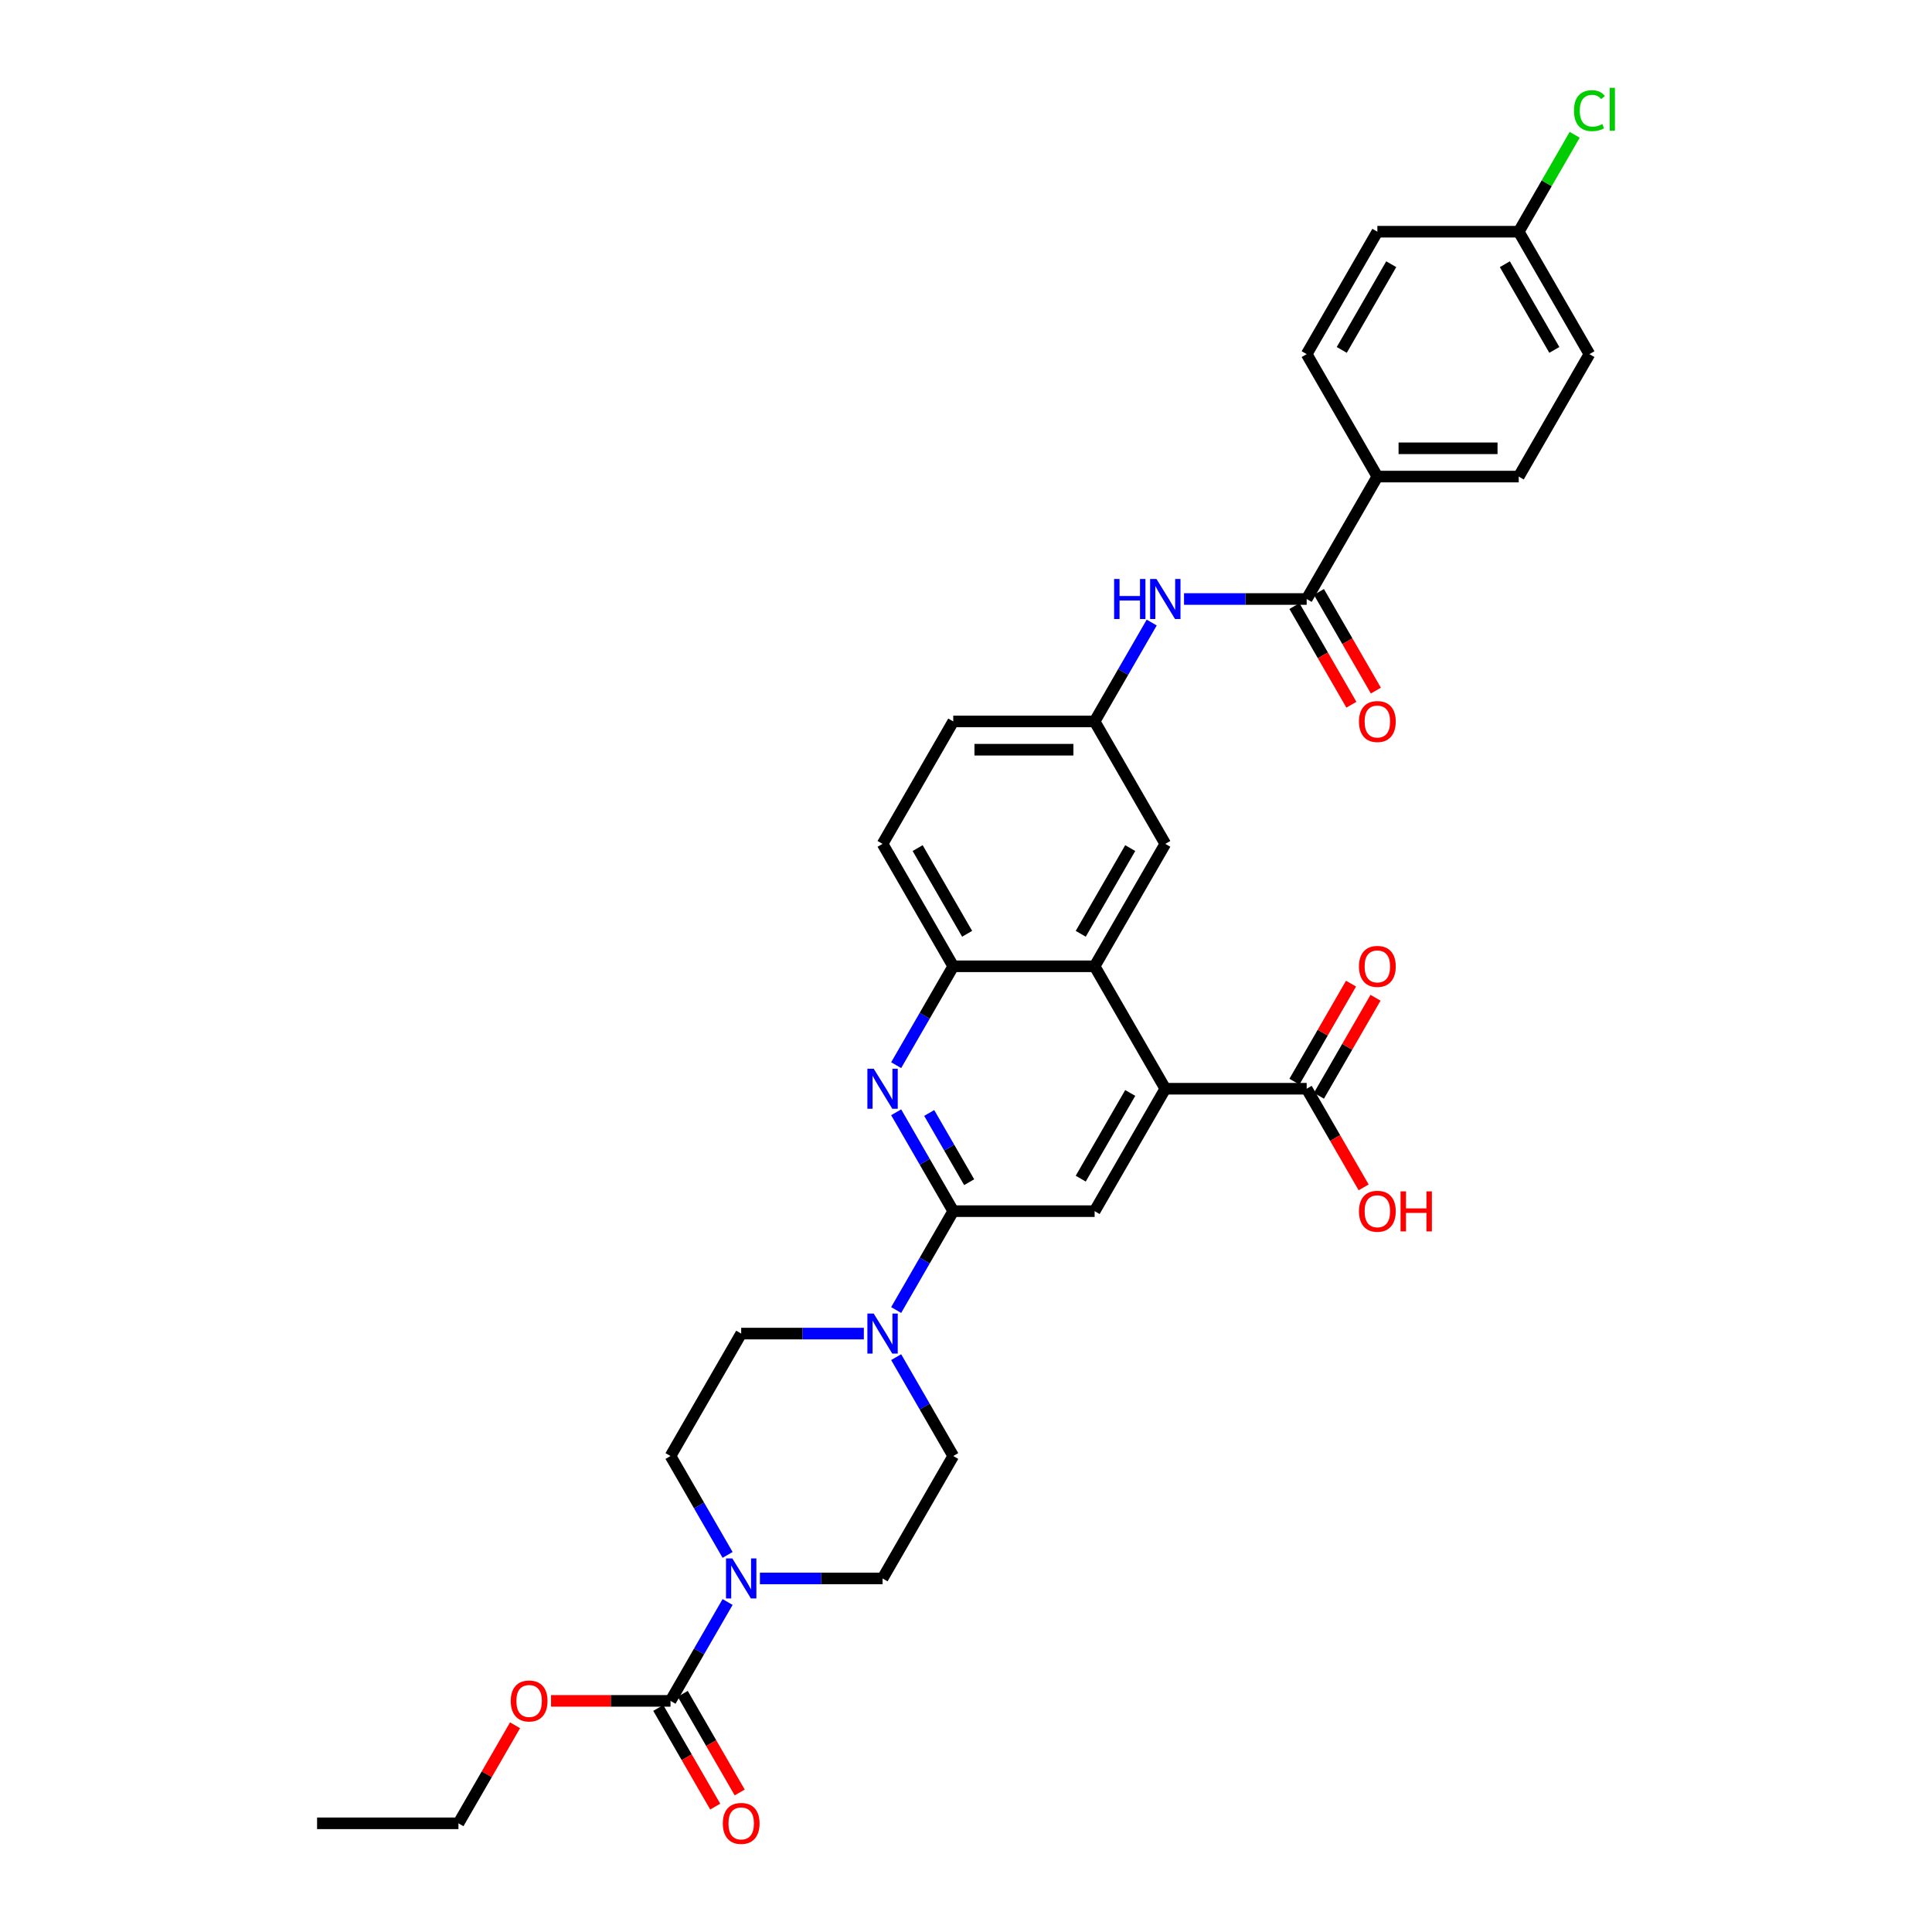 <?xml version='1.0' encoding='iso-8859-1'?>
<svg version='1.1' baseProfile='full'
              xmlns='http://www.w3.org/2000/svg'
                      xmlns:rdkit='http://www.rdkit.org/xml'
                      xmlns:xlink='http://www.w3.org/1999/xlink'
                  xml:space='preserve'
width='1000px' height='1000px' viewBox='0 0 1000 1000'>
<!-- END OF HEADER -->
<rect style='opacity:1.0;fill:#FFFFFF;stroke:none' width='1000' height='1000' x='0' y='0'> </rect>
<path class='bond-0' d='M 493.4,626.894 L 478.625,601.304' style='fill:none;fill-rule:evenodd;stroke:#000000;stroke-width:6px;stroke-linecap:butt;stroke-linejoin:miter;stroke-opacity:1' />
<path class='bond-0' d='M 478.625,601.304 L 463.851,575.715' style='fill:none;fill-rule:evenodd;stroke:#0000FF;stroke-width:6px;stroke-linecap:butt;stroke-linejoin:miter;stroke-opacity:1' />
<path class='bond-0' d='M 501.642,611.9 L 491.3,593.987' style='fill:none;fill-rule:evenodd;stroke:#000000;stroke-width:6px;stroke-linecap:butt;stroke-linejoin:miter;stroke-opacity:1' />
<path class='bond-0' d='M 491.3,593.987 L 480.958,576.074' style='fill:none;fill-rule:evenodd;stroke:#0000FF;stroke-width:6px;stroke-linecap:butt;stroke-linejoin:miter;stroke-opacity:1' />
<path class='bond-2' d='M 493.4,626.894 L 478.625,652.484' style='fill:none;fill-rule:evenodd;stroke:#000000;stroke-width:6px;stroke-linecap:butt;stroke-linejoin:miter;stroke-opacity:1' />
<path class='bond-2' d='M 478.625,652.484 L 463.851,678.074' style='fill:none;fill-rule:evenodd;stroke:#0000FF;stroke-width:6px;stroke-linecap:butt;stroke-linejoin:miter;stroke-opacity:1' />
<path class='bond-6' d='M 493.4,626.894 L 566.573,626.894' style='fill:none;fill-rule:evenodd;stroke:#000000;stroke-width:6px;stroke-linecap:butt;stroke-linejoin:miter;stroke-opacity:1' />
<path class='bond-8' d='M 463.851,551.333 L 478.625,525.743' style='fill:none;fill-rule:evenodd;stroke:#0000FF;stroke-width:6px;stroke-linecap:butt;stroke-linejoin:miter;stroke-opacity:1' />
<path class='bond-8' d='M 478.625,525.743 L 493.4,500.154' style='fill:none;fill-rule:evenodd;stroke:#000000;stroke-width:6px;stroke-linecap:butt;stroke-linejoin:miter;stroke-opacity:1' />
<path class='bond-1' d='M 603.16,563.524 L 566.573,626.894' style='fill:none;fill-rule:evenodd;stroke:#000000;stroke-width:6px;stroke-linecap:butt;stroke-linejoin:miter;stroke-opacity:1' />
<path class='bond-1' d='M 584.998,565.712 L 559.387,610.071' style='fill:none;fill-rule:evenodd;stroke:#000000;stroke-width:6px;stroke-linecap:butt;stroke-linejoin:miter;stroke-opacity:1' />
<path class='bond-3' d='M 603.16,563.524 L 566.573,500.154' style='fill:none;fill-rule:evenodd;stroke:#000000;stroke-width:6px;stroke-linecap:butt;stroke-linejoin:miter;stroke-opacity:1' />
<path class='bond-9' d='M 603.16,563.524 L 676.334,563.524' style='fill:none;fill-rule:evenodd;stroke:#000000;stroke-width:6px;stroke-linecap:butt;stroke-linejoin:miter;stroke-opacity:1' />
<path class='bond-16' d='M 463.851,702.455 L 478.625,728.045' style='fill:none;fill-rule:evenodd;stroke:#0000FF;stroke-width:6px;stroke-linecap:butt;stroke-linejoin:miter;stroke-opacity:1' />
<path class='bond-16' d='M 478.625,728.045 L 493.4,753.634' style='fill:none;fill-rule:evenodd;stroke:#000000;stroke-width:6px;stroke-linecap:butt;stroke-linejoin:miter;stroke-opacity:1' />
<path class='bond-17' d='M 447.125,690.264 L 415.382,690.264' style='fill:none;fill-rule:evenodd;stroke:#0000FF;stroke-width:6px;stroke-linecap:butt;stroke-linejoin:miter;stroke-opacity:1' />
<path class='bond-17' d='M 415.382,690.264 L 383.639,690.264' style='fill:none;fill-rule:evenodd;stroke:#000000;stroke-width:6px;stroke-linecap:butt;stroke-linejoin:miter;stroke-opacity:1' />
<path class='bond-12' d='M 566.573,500.154 L 603.16,436.783' style='fill:none;fill-rule:evenodd;stroke:#000000;stroke-width:6px;stroke-linecap:butt;stroke-linejoin:miter;stroke-opacity:1' />
<path class='bond-12' d='M 559.387,483.331 L 584.998,438.972' style='fill:none;fill-rule:evenodd;stroke:#000000;stroke-width:6px;stroke-linecap:butt;stroke-linejoin:miter;stroke-opacity:1' />
<path class='bond-33' d='M 566.573,500.154 L 493.4,500.154' style='fill:none;fill-rule:evenodd;stroke:#000000;stroke-width:6px;stroke-linecap:butt;stroke-linejoin:miter;stroke-opacity:1' />
<path class='bond-4' d='M 376.601,804.814 L 361.827,779.224' style='fill:none;fill-rule:evenodd;stroke:#0000FF;stroke-width:6px;stroke-linecap:butt;stroke-linejoin:miter;stroke-opacity:1' />
<path class='bond-4' d='M 361.827,779.224 L 347.053,753.634' style='fill:none;fill-rule:evenodd;stroke:#000000;stroke-width:6px;stroke-linecap:butt;stroke-linejoin:miter;stroke-opacity:1' />
<path class='bond-5' d='M 376.601,829.195 L 361.827,854.785' style='fill:none;fill-rule:evenodd;stroke:#0000FF;stroke-width:6px;stroke-linecap:butt;stroke-linejoin:miter;stroke-opacity:1' />
<path class='bond-5' d='M 361.827,854.785 L 347.053,880.375' style='fill:none;fill-rule:evenodd;stroke:#000000;stroke-width:6px;stroke-linecap:butt;stroke-linejoin:miter;stroke-opacity:1' />
<path class='bond-34' d='M 393.328,817.005 L 425.07,817.005' style='fill:none;fill-rule:evenodd;stroke:#0000FF;stroke-width:6px;stroke-linecap:butt;stroke-linejoin:miter;stroke-opacity:1' />
<path class='bond-34' d='M 425.07,817.005 L 456.813,817.005' style='fill:none;fill-rule:evenodd;stroke:#000000;stroke-width:6px;stroke-linecap:butt;stroke-linejoin:miter;stroke-opacity:1' />
<path class='bond-18' d='M 340.716,884.034 L 355.456,909.565' style='fill:none;fill-rule:evenodd;stroke:#000000;stroke-width:6px;stroke-linecap:butt;stroke-linejoin:miter;stroke-opacity:1' />
<path class='bond-18' d='M 355.456,909.565 L 370.196,935.096' style='fill:none;fill-rule:evenodd;stroke:#FF0000;stroke-width:6px;stroke-linecap:butt;stroke-linejoin:miter;stroke-opacity:1' />
<path class='bond-18' d='M 353.39,876.716 L 368.13,902.247' style='fill:none;fill-rule:evenodd;stroke:#000000;stroke-width:6px;stroke-linecap:butt;stroke-linejoin:miter;stroke-opacity:1' />
<path class='bond-18' d='M 368.13,902.247 L 382.87,927.779' style='fill:none;fill-rule:evenodd;stroke:#FF0000;stroke-width:6px;stroke-linecap:butt;stroke-linejoin:miter;stroke-opacity:1' />
<path class='bond-24' d='M 347.053,880.375 L 316.137,880.375' style='fill:none;fill-rule:evenodd;stroke:#000000;stroke-width:6px;stroke-linecap:butt;stroke-linejoin:miter;stroke-opacity:1' />
<path class='bond-24' d='M 316.137,880.375 L 285.221,880.375' style='fill:none;fill-rule:evenodd;stroke:#FF0000;stroke-width:6px;stroke-linecap:butt;stroke-linejoin:miter;stroke-opacity:1' />
<path class='bond-7' d='M 676.334,310.043 L 644.591,310.043' style='fill:none;fill-rule:evenodd;stroke:#000000;stroke-width:6px;stroke-linecap:butt;stroke-linejoin:miter;stroke-opacity:1' />
<path class='bond-7' d='M 644.591,310.043 L 612.848,310.043' style='fill:none;fill-rule:evenodd;stroke:#0000FF;stroke-width:6px;stroke-linecap:butt;stroke-linejoin:miter;stroke-opacity:1' />
<path class='bond-11' d='M 676.334,310.043 L 712.921,246.673' style='fill:none;fill-rule:evenodd;stroke:#000000;stroke-width:6px;stroke-linecap:butt;stroke-linejoin:miter;stroke-opacity:1' />
<path class='bond-19' d='M 669.997,313.702 L 684.737,339.233' style='fill:none;fill-rule:evenodd;stroke:#000000;stroke-width:6px;stroke-linecap:butt;stroke-linejoin:miter;stroke-opacity:1' />
<path class='bond-19' d='M 684.737,339.233 L 699.478,364.764' style='fill:none;fill-rule:evenodd;stroke:#FF0000;stroke-width:6px;stroke-linecap:butt;stroke-linejoin:miter;stroke-opacity:1' />
<path class='bond-19' d='M 682.671,306.384 L 697.411,331.916' style='fill:none;fill-rule:evenodd;stroke:#000000;stroke-width:6px;stroke-linecap:butt;stroke-linejoin:miter;stroke-opacity:1' />
<path class='bond-19' d='M 697.411,331.916 L 712.152,357.447' style='fill:none;fill-rule:evenodd;stroke:#FF0000;stroke-width:6px;stroke-linecap:butt;stroke-linejoin:miter;stroke-opacity:1' />
<path class='bond-21' d='M 493.4,500.154 L 456.813,436.783' style='fill:none;fill-rule:evenodd;stroke:#000000;stroke-width:6px;stroke-linecap:butt;stroke-linejoin:miter;stroke-opacity:1' />
<path class='bond-21' d='M 500.586,483.331 L 474.975,438.972' style='fill:none;fill-rule:evenodd;stroke:#000000;stroke-width:6px;stroke-linecap:butt;stroke-linejoin:miter;stroke-opacity:1' />
<path class='bond-20' d='M 682.671,567.183 L 697.318,541.812' style='fill:none;fill-rule:evenodd;stroke:#000000;stroke-width:6px;stroke-linecap:butt;stroke-linejoin:miter;stroke-opacity:1' />
<path class='bond-20' d='M 697.318,541.812 L 711.966,516.442' style='fill:none;fill-rule:evenodd;stroke:#FF0000;stroke-width:6px;stroke-linecap:butt;stroke-linejoin:miter;stroke-opacity:1' />
<path class='bond-20' d='M 669.997,559.865 L 684.644,534.495' style='fill:none;fill-rule:evenodd;stroke:#000000;stroke-width:6px;stroke-linecap:butt;stroke-linejoin:miter;stroke-opacity:1' />
<path class='bond-20' d='M 684.644,534.495 L 699.292,509.125' style='fill:none;fill-rule:evenodd;stroke:#FF0000;stroke-width:6px;stroke-linecap:butt;stroke-linejoin:miter;stroke-opacity:1' />
<path class='bond-25' d='M 676.334,563.524 L 691.074,589.055' style='fill:none;fill-rule:evenodd;stroke:#000000;stroke-width:6px;stroke-linecap:butt;stroke-linejoin:miter;stroke-opacity:1' />
<path class='bond-25' d='M 691.074,589.055 L 705.815,614.586' style='fill:none;fill-rule:evenodd;stroke:#FF0000;stroke-width:6px;stroke-linecap:butt;stroke-linejoin:miter;stroke-opacity:1' />
<path class='bond-10' d='M 596.122,322.234 L 581.348,347.824' style='fill:none;fill-rule:evenodd;stroke:#0000FF;stroke-width:6px;stroke-linecap:butt;stroke-linejoin:miter;stroke-opacity:1' />
<path class='bond-10' d='M 581.348,347.824 L 566.573,373.413' style='fill:none;fill-rule:evenodd;stroke:#000000;stroke-width:6px;stroke-linecap:butt;stroke-linejoin:miter;stroke-opacity:1' />
<path class='bond-22' d='M 712.921,246.673 L 786.094,246.673' style='fill:none;fill-rule:evenodd;stroke:#000000;stroke-width:6px;stroke-linecap:butt;stroke-linejoin:miter;stroke-opacity:1' />
<path class='bond-22' d='M 723.897,232.038 L 775.118,232.038' style='fill:none;fill-rule:evenodd;stroke:#000000;stroke-width:6px;stroke-linecap:butt;stroke-linejoin:miter;stroke-opacity:1' />
<path class='bond-23' d='M 712.921,246.673 L 676.334,183.303' style='fill:none;fill-rule:evenodd;stroke:#000000;stroke-width:6px;stroke-linecap:butt;stroke-linejoin:miter;stroke-opacity:1' />
<path class='bond-13' d='M 603.16,436.783 L 566.573,373.413' style='fill:none;fill-rule:evenodd;stroke:#000000;stroke-width:6px;stroke-linecap:butt;stroke-linejoin:miter;stroke-opacity:1' />
<path class='bond-35' d='M 566.573,373.413 L 493.4,373.413' style='fill:none;fill-rule:evenodd;stroke:#000000;stroke-width:6px;stroke-linecap:butt;stroke-linejoin:miter;stroke-opacity:1' />
<path class='bond-35' d='M 555.597,388.048 L 504.376,388.048' style='fill:none;fill-rule:evenodd;stroke:#000000;stroke-width:6px;stroke-linecap:butt;stroke-linejoin:miter;stroke-opacity:1' />
<path class='bond-14' d='M 456.813,817.005 L 493.4,753.634' style='fill:none;fill-rule:evenodd;stroke:#000000;stroke-width:6px;stroke-linecap:butt;stroke-linejoin:miter;stroke-opacity:1' />
<path class='bond-15' d='M 347.053,753.634 L 383.639,690.264' style='fill:none;fill-rule:evenodd;stroke:#000000;stroke-width:6px;stroke-linecap:butt;stroke-linejoin:miter;stroke-opacity:1' />
<path class='bond-26' d='M 456.813,436.783 L 493.4,373.413' style='fill:none;fill-rule:evenodd;stroke:#000000;stroke-width:6px;stroke-linecap:butt;stroke-linejoin:miter;stroke-opacity:1' />
<path class='bond-28' d='M 786.094,246.673 L 822.681,183.303' style='fill:none;fill-rule:evenodd;stroke:#000000;stroke-width:6px;stroke-linecap:butt;stroke-linejoin:miter;stroke-opacity:1' />
<path class='bond-29' d='M 676.334,183.303 L 712.921,119.932' style='fill:none;fill-rule:evenodd;stroke:#000000;stroke-width:6px;stroke-linecap:butt;stroke-linejoin:miter;stroke-opacity:1' />
<path class='bond-29' d='M 694.496,181.115 L 720.107,136.755' style='fill:none;fill-rule:evenodd;stroke:#000000;stroke-width:6px;stroke-linecap:butt;stroke-linejoin:miter;stroke-opacity:1' />
<path class='bond-31' d='M 266.587,893.005 L 251.94,918.375' style='fill:none;fill-rule:evenodd;stroke:#FF0000;stroke-width:6px;stroke-linecap:butt;stroke-linejoin:miter;stroke-opacity:1' />
<path class='bond-31' d='M 251.94,918.375 L 237.292,943.745' style='fill:none;fill-rule:evenodd;stroke:#000000;stroke-width:6px;stroke-linecap:butt;stroke-linejoin:miter;stroke-opacity:1' />
<path class='bond-27' d='M 786.094,119.932 L 712.921,119.932' style='fill:none;fill-rule:evenodd;stroke:#000000;stroke-width:6px;stroke-linecap:butt;stroke-linejoin:miter;stroke-opacity:1' />
<path class='bond-30' d='M 786.094,119.932 L 800.577,94.848' style='fill:none;fill-rule:evenodd;stroke:#000000;stroke-width:6px;stroke-linecap:butt;stroke-linejoin:miter;stroke-opacity:1' />
<path class='bond-30' d='M 800.577,94.848 L 815.06,69.763' style='fill:none;fill-rule:evenodd;stroke:#00CC00;stroke-width:6px;stroke-linecap:butt;stroke-linejoin:miter;stroke-opacity:1' />
<path class='bond-36' d='M 786.094,119.932 L 822.681,183.303' style='fill:none;fill-rule:evenodd;stroke:#000000;stroke-width:6px;stroke-linecap:butt;stroke-linejoin:miter;stroke-opacity:1' />
<path class='bond-36' d='M 778.908,136.755 L 804.519,181.115' style='fill:none;fill-rule:evenodd;stroke:#000000;stroke-width:6px;stroke-linecap:butt;stroke-linejoin:miter;stroke-opacity:1' />
<path class='bond-32' d='M 237.292,943.745 L 164.119,943.745' style='fill:none;fill-rule:evenodd;stroke:#000000;stroke-width:6px;stroke-linecap:butt;stroke-linejoin:miter;stroke-opacity:1' />
<path  class='atom-1' d='M 452.232 553.162
L 459.023 564.139
Q 459.696 565.221, 460.779 567.183
Q 461.862 569.144, 461.92 569.261
L 461.92 553.162
L 464.672 553.162
L 464.672 573.885
L 461.833 573.885
L 454.545 561.885
Q 453.696 560.48, 452.788 558.87
Q 451.91 557.26, 451.647 556.763
L 451.647 573.885
L 448.954 573.885
L 448.954 553.162
L 452.232 553.162
' fill='#0000FF'/>
<path  class='atom-3' d='M 452.232 679.903
L 459.023 690.879
Q 459.696 691.962, 460.779 693.923
Q 461.862 695.884, 461.92 696.001
L 461.92 679.903
L 464.672 679.903
L 464.672 700.626
L 461.833 700.626
L 454.545 688.625
Q 453.696 687.22, 452.788 685.61
Q 451.91 684.001, 451.647 683.503
L 451.647 700.626
L 448.954 700.626
L 448.954 679.903
L 452.232 679.903
' fill='#0000FF'/>
<path  class='atom-5' d='M 379.059 806.643
L 385.849 817.619
Q 386.522 818.702, 387.605 820.663
Q 388.688 822.624, 388.747 822.741
L 388.747 806.643
L 391.498 806.643
L 391.498 827.366
L 388.659 827.366
L 381.371 815.366
Q 380.522 813.961, 379.615 812.351
Q 378.737 810.741, 378.473 810.243
L 378.473 827.366
L 375.78 827.366
L 375.78 806.643
L 379.059 806.643
' fill='#0000FF'/>
<path  class='atom-11' d='M 576.657 299.682
L 579.467 299.682
L 579.467 308.492
L 590.062 308.492
L 590.062 299.682
L 592.872 299.682
L 592.872 320.404
L 590.062 320.404
L 590.062 310.833
L 579.467 310.833
L 579.467 320.404
L 576.657 320.404
L 576.657 299.682
' fill='#0000FF'/>
<path  class='atom-11' d='M 598.579 299.682
L 605.37 310.658
Q 606.043 311.741, 607.126 313.702
Q 608.209 315.663, 608.268 315.78
L 608.268 299.682
L 611.019 299.682
L 611.019 320.404
L 608.18 320.404
L 600.892 308.404
Q 600.043 306.999, 599.136 305.389
Q 598.258 303.779, 597.994 303.282
L 597.994 320.404
L 595.301 320.404
L 595.301 299.682
L 598.579 299.682
' fill='#0000FF'/>
<path  class='atom-19' d='M 374.127 943.804
Q 374.127 938.828, 376.585 936.047
Q 379.044 933.267, 383.639 933.267
Q 388.235 933.267, 390.693 936.047
Q 393.152 938.828, 393.152 943.804
Q 393.152 948.838, 390.664 951.706
Q 388.176 954.545, 383.639 954.545
Q 379.073 954.545, 376.585 951.706
Q 374.127 948.867, 374.127 943.804
M 383.639 952.204
Q 386.8 952.204, 388.498 950.096
Q 390.225 947.96, 390.225 943.804
Q 390.225 939.735, 388.498 937.686
Q 386.8 935.608, 383.639 935.608
Q 380.478 935.608, 378.751 937.657
Q 377.054 939.706, 377.054 943.804
Q 377.054 947.989, 378.751 950.096
Q 380.478 952.204, 383.639 952.204
' fill='#FF0000'/>
<path  class='atom-20' d='M 703.408 373.472
Q 703.408 368.496, 705.867 365.715
Q 708.325 362.935, 712.921 362.935
Q 717.516 362.935, 719.974 365.715
Q 722.433 368.496, 722.433 373.472
Q 722.433 378.506, 719.945 381.375
Q 717.457 384.214, 712.921 384.214
Q 708.355 384.214, 705.867 381.375
Q 703.408 378.535, 703.408 373.472
M 712.921 381.872
Q 716.082 381.872, 717.779 379.765
Q 719.506 377.628, 719.506 373.472
Q 719.506 369.403, 717.779 367.355
Q 716.082 365.276, 712.921 365.276
Q 709.759 365.276, 708.033 367.325
Q 706.335 369.374, 706.335 373.472
Q 706.335 377.657, 708.033 379.765
Q 709.759 381.872, 712.921 381.872
' fill='#FF0000'/>
<path  class='atom-21' d='M 703.408 500.212
Q 703.408 495.236, 705.867 492.456
Q 708.325 489.675, 712.921 489.675
Q 717.516 489.675, 719.974 492.456
Q 722.433 495.236, 722.433 500.212
Q 722.433 505.247, 719.945 508.115
Q 717.457 510.954, 712.921 510.954
Q 708.355 510.954, 705.867 508.115
Q 703.408 505.276, 703.408 500.212
M 712.921 508.613
Q 716.082 508.613, 717.779 506.505
Q 719.506 504.368, 719.506 500.212
Q 719.506 496.144, 717.779 494.095
Q 716.082 492.017, 712.921 492.017
Q 709.759 492.017, 708.033 494.066
Q 706.335 496.114, 706.335 500.212
Q 706.335 504.398, 708.033 506.505
Q 709.759 508.613, 712.921 508.613
' fill='#FF0000'/>
<path  class='atom-25' d='M 264.366 880.433
Q 264.366 875.458, 266.825 872.677
Q 269.284 869.896, 273.879 869.896
Q 278.474 869.896, 280.933 872.677
Q 283.392 875.458, 283.392 880.433
Q 283.392 885.468, 280.904 888.336
Q 278.416 891.175, 273.879 891.175
Q 269.313 891.175, 266.825 888.336
Q 264.366 885.497, 264.366 880.433
M 273.879 888.834
Q 277.04 888.834, 278.738 886.726
Q 280.465 884.59, 280.465 880.433
Q 280.465 876.365, 278.738 874.316
Q 277.04 872.238, 273.879 872.238
Q 270.718 872.238, 268.991 874.287
Q 267.293 876.336, 267.293 880.433
Q 267.293 884.619, 268.991 886.726
Q 270.718 888.834, 273.879 888.834
' fill='#FF0000'/>
<path  class='atom-26' d='M 703.408 626.953
Q 703.408 621.977, 705.867 619.196
Q 708.325 616.416, 712.921 616.416
Q 717.516 616.416, 719.974 619.196
Q 722.433 621.977, 722.433 626.953
Q 722.433 631.987, 719.945 634.855
Q 717.457 637.694, 712.921 637.694
Q 708.355 637.694, 705.867 634.855
Q 703.408 632.016, 703.408 626.953
M 712.921 635.353
Q 716.082 635.353, 717.779 633.246
Q 719.506 631.109, 719.506 626.953
Q 719.506 622.884, 717.779 620.835
Q 716.082 618.757, 712.921 618.757
Q 709.759 618.757, 708.033 620.806
Q 706.335 622.855, 706.335 626.953
Q 706.335 631.138, 708.033 633.246
Q 709.759 635.353, 712.921 635.353
' fill='#FF0000'/>
<path  class='atom-26' d='M 724.921 616.65
L 727.731 616.65
L 727.731 625.46
L 738.326 625.46
L 738.326 616.65
L 741.136 616.65
L 741.136 637.373
L 738.326 637.373
L 738.326 627.801
L 727.731 627.801
L 727.731 637.373
L 724.921 637.373
L 724.921 616.65
' fill='#FF0000'/>
<path  class='atom-31' d='M 814.69 57.279
Q 814.69 52.128, 817.09 49.435
Q 819.52 46.713, 824.115 46.713
Q 828.388 46.713, 830.671 49.728
L 828.74 51.308
Q 827.071 49.113, 824.115 49.113
Q 820.983 49.113, 819.315 51.221
Q 817.676 53.299, 817.676 57.279
Q 817.676 61.377, 819.373 63.484
Q 821.1 65.592, 824.437 65.592
Q 826.72 65.592, 829.384 64.216
L 830.203 66.412
Q 829.12 67.114, 827.481 67.524
Q 825.842 67.933, 824.027 67.933
Q 819.52 67.933, 817.09 65.182
Q 814.69 62.431, 814.69 57.279
' fill='#00CC00'/>
<path  class='atom-31' d='M 833.189 45.455
L 835.881 45.455
L 835.881 67.67
L 833.189 67.67
L 833.189 45.455
' fill='#00CC00'/>
</svg>
